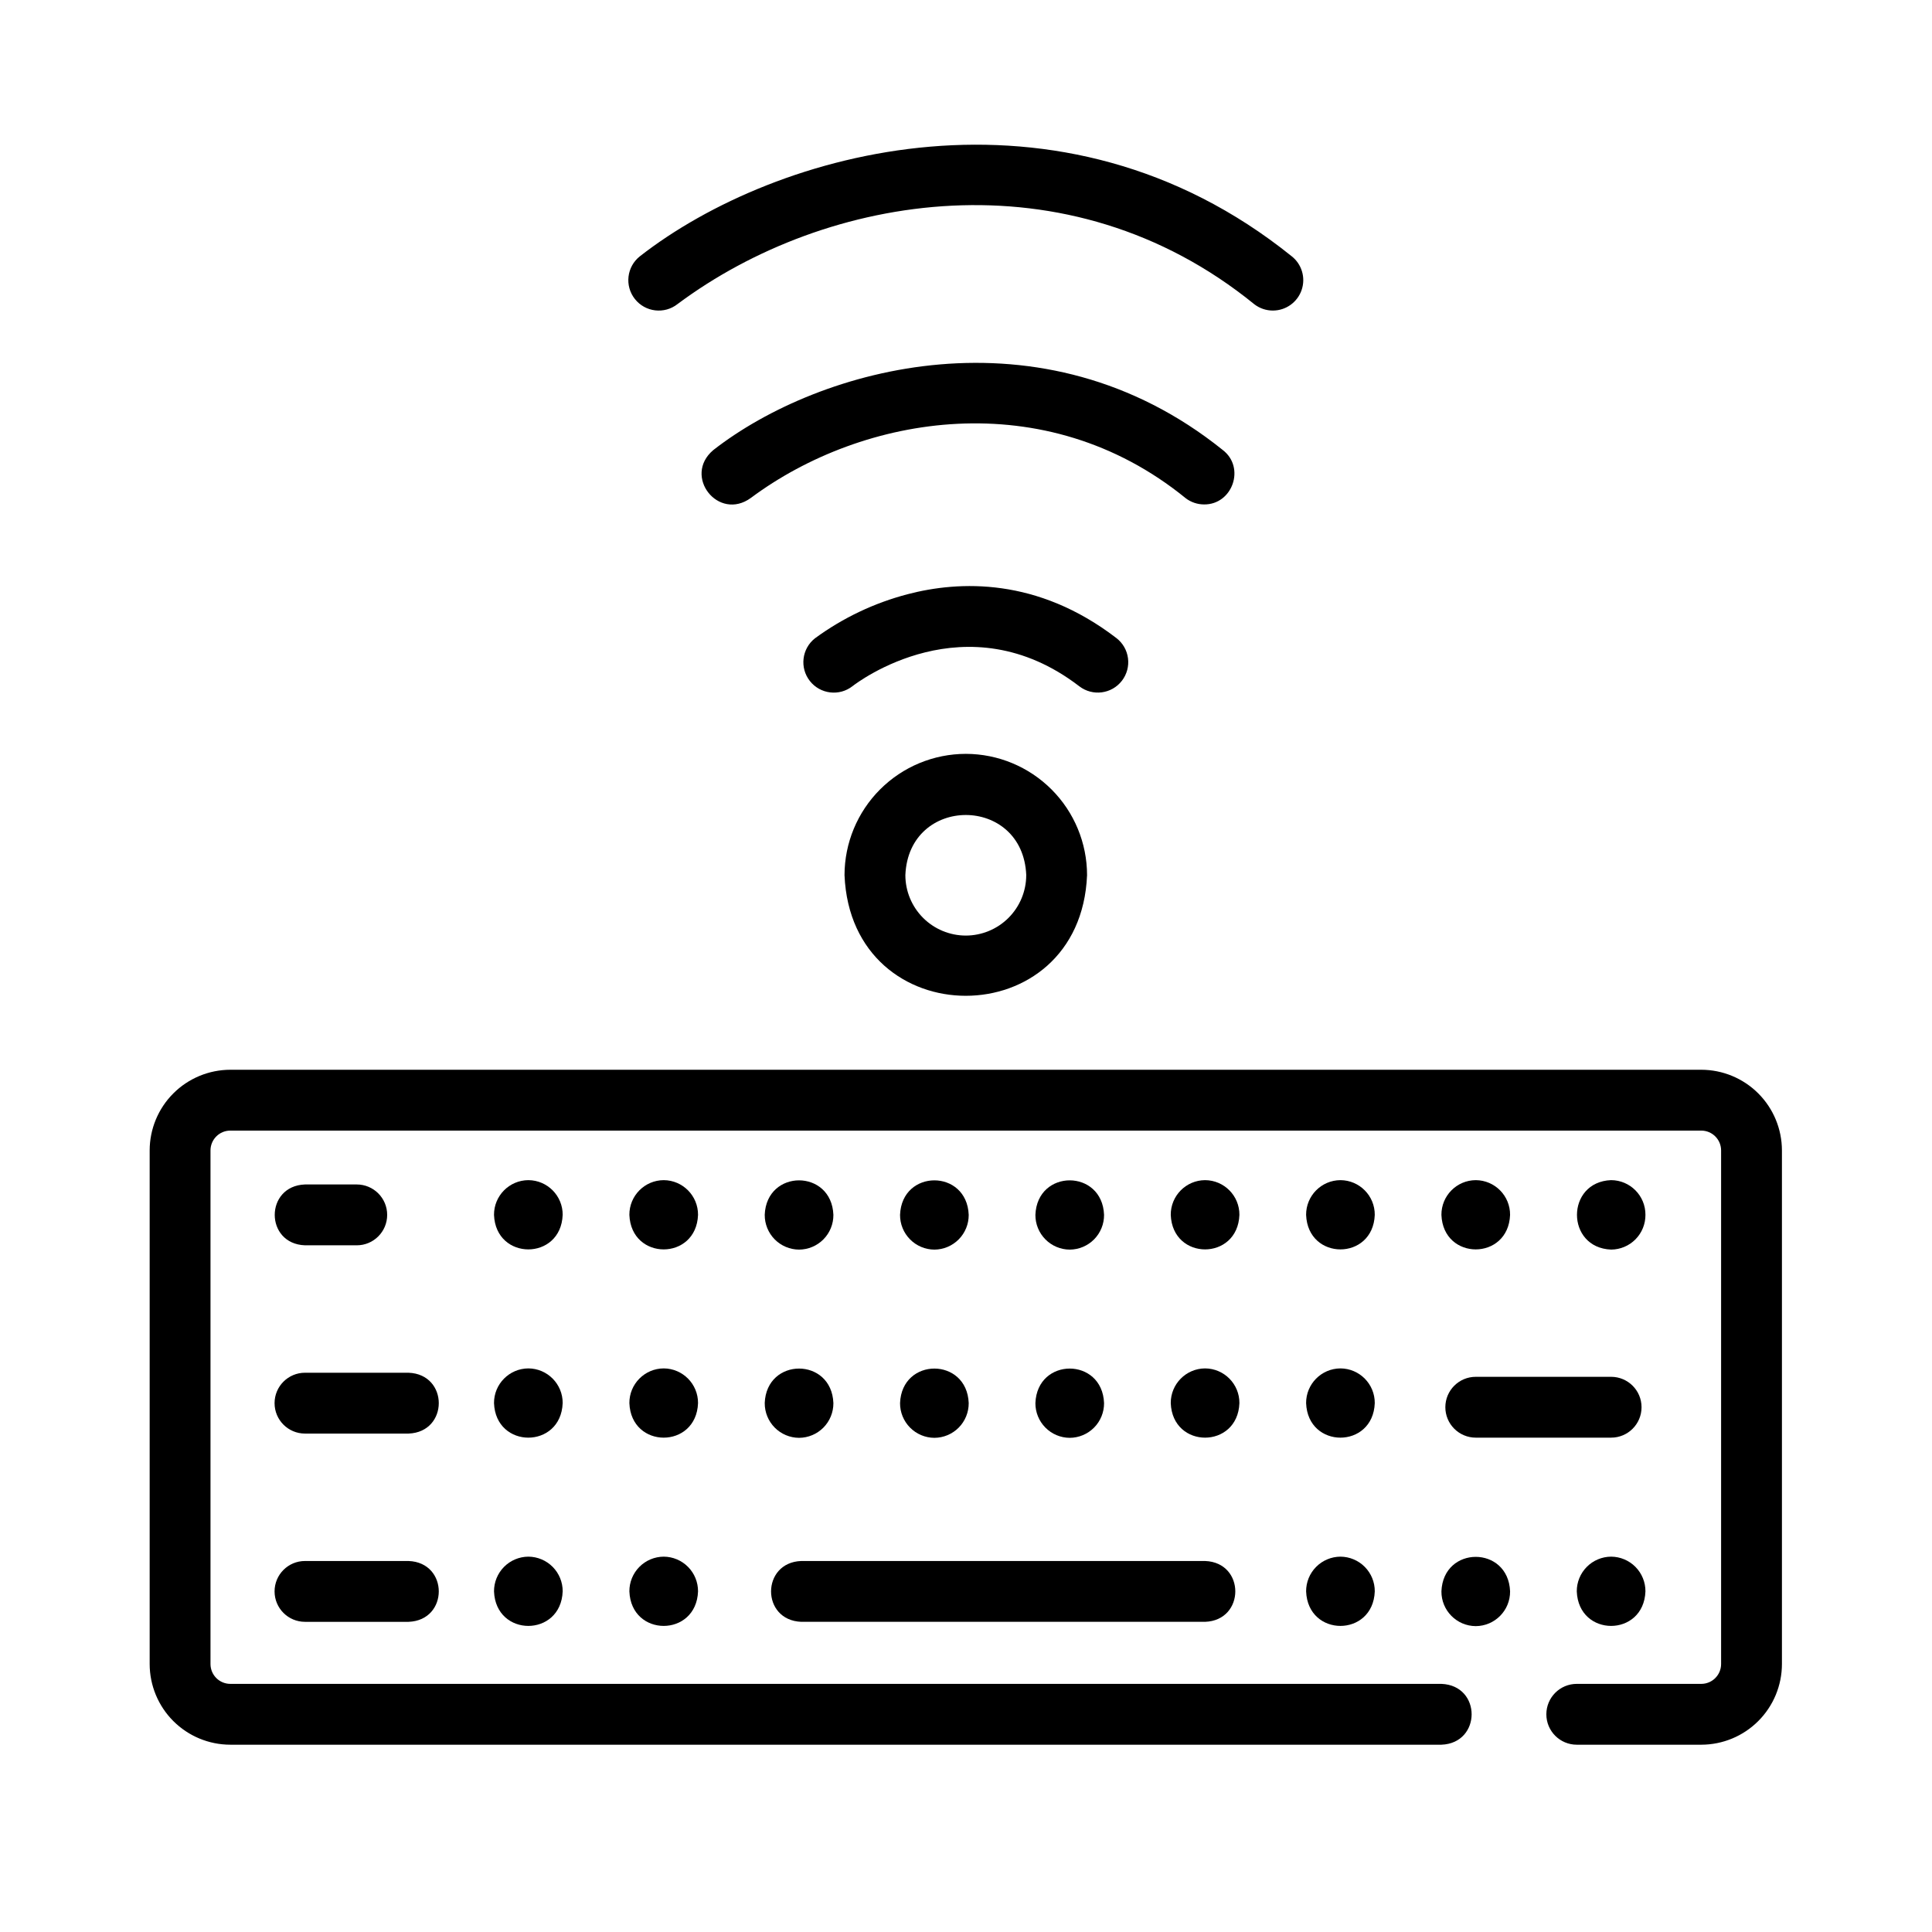 <?xml version="1.0" encoding="UTF-8"?>
<!-- The Best Svg Icon site in the world: iconSvg.co, Visit us! https://iconsvg.co -->
<svg fill="#000000" width="800px" height="800px" version="1.1" viewBox="144 144 512 512" xmlns="http://www.w3.org/2000/svg">
 <g>
  <path d="m616.23 448.87c-0.008-5.668-2.262-11.098-6.269-15.105-4.008-4.008-9.441-6.262-15.105-6.269h-389.82c-5.664 0.008-11.098 2.262-15.105 6.269-4.008 4.008-6.262 9.438-6.269 15.105v136.12c0.008 5.668 2.262 11.102 6.269 15.109 4.008 4.008 9.441 6.262 15.105 6.266h320.95c10.645-0.387 10.715-15.707 0-16.121h-320.95c-2.898-0.004-5.25-2.352-5.254-5.254v-136.12c0.004-2.898 2.356-5.25 5.254-5.25h389.82c2.898 0.004 5.25 2.352 5.254 5.25v136.12c-0.004 2.902-2.356 5.25-5.254 5.254h-32.996c-4.453 0-8.062 3.609-8.062 8.062 0 4.449 3.609 8.059 8.062 8.059h32.996c5.668-0.008 11.102-2.262 15.105-6.269 4.008-4.004 6.262-9.438 6.269-15.105z"/>
  <path d="m399.95 343.78c-8.523 0.008-16.691 3.398-22.719 9.426-6.027 6.027-9.414 14.195-9.426 22.719 1.766 42.637 62.52 42.621 64.277 0-0.008-8.52-3.394-16.691-9.418-22.715-6.027-6.027-14.195-9.418-22.715-9.43zm0 48.156c-4.246-0.004-8.32-1.691-11.324-4.695-3.004-3.004-4.691-7.078-4.695-11.324 0.879-21.246 31.156-21.242 32.035 0h-0.004c-0.004 4.246-1.691 8.316-4.691 11.32-3.004 3.004-7.074 4.691-11.32 4.699z"/>
  <path d="m441.33 324.39c1.305-1.699 1.879-3.84 1.598-5.961-0.277-2.121-1.387-4.043-3.086-5.344-20.938-16.07-41.602-15.191-55.25-11.629h0.004c-8.875 2.309-17.23 6.281-24.625 11.703-3.496 2.758-4.098 7.824-1.34 11.32 2.758 3.496 7.824 4.098 11.32 1.34 1.215-0.945 30.121-22.934 60.078 0.055 3.531 2.711 8.59 2.047 11.301-1.484z"/>
  <path d="m463.09 277.68c7.531 0.078 11.043-9.801 4.914-14.457-47.836-38.445-106.75-21.988-135 0.074-8.105 6.887 1.375 18.941 9.996 12.648 29.746-22.133 77.949-30.242 115.2 0.066l-0.004 0.004c1.406 1.078 3.133 1.664 4.902 1.664z"/>
  <path d="m481.31 226.3c3.457 0.004 6.527-2.195 7.641-5.469 1.113-3.269 0.016-6.887-2.727-8.988-61.172-49.18-136.53-28.113-172.65 0.078-3.492 2.762-4.086 7.828-1.324 11.32 2.762 3.496 7.832 4.086 11.324 1.324 39.484-29.43 103.48-40.086 152.84 0.07 1.402 1.078 3.129 1.664 4.898 1.664z"/>
  <path d="m356.35 573.8h107.01c10.652-0.383 10.707-15.719 0-16.121h-107.01c-10.652 0.379-10.707 15.719 0 16.121z"/>
  <path d="m224.82 474.02h13.723c4.453 0 8.062-3.609 8.062-8.062s-3.609-8.062-8.062-8.062h-13.723c-10.68 0.395-10.684 15.73 0 16.125z"/>
  <path d="m252.27 507.79h-27.445c-4.453 0-8.062 3.606-8.062 8.059s3.609 8.062 8.062 8.062h27.445c10.676-0.395 10.688-15.727 0-16.121z"/>
  <path d="m527.03 516.93c0 2.141 0.852 4.188 2.363 5.699s3.562 2.363 5.699 2.363h35.871c4.453 0 8.062-3.609 8.062-8.062 0-4.449-3.609-8.059-8.062-8.059h-35.871c-4.453 0-8.062 3.609-8.062 8.059z"/>
  <path d="m252.27 557.68h-27.445c-4.453 0-8.062 3.609-8.062 8.059 0 4.453 3.609 8.062 8.062 8.062h27.445c10.676-0.387 10.688-15.727 0-16.121z"/>
  <path d="m284.02 456.75c-5.055 0.027-9.129 4.148-9.102 9.203 0.465 12.203 17.734 12.199 18.195 0h0.004c0.027-5.055-4.047-9.176-9.098-9.203z"/>
  <path d="m319.89 456.75c-5.055 0.027-9.129 4.148-9.098 9.203 0.465 12.203 17.734 12.199 18.195 0 0.027-5.055-4.047-9.176-9.098-9.203z"/>
  <path d="m391.62 475.16c2.426-0.012 4.75-0.992 6.457-2.719 1.703-1.723 2.656-4.059 2.641-6.484-0.465-12.203-17.734-12.199-18.195 0-0.016 2.426 0.938 4.762 2.644 6.484 1.703 1.727 4.027 2.707 6.453 2.719z"/>
  <path d="m427.49 475.16c2.426-0.012 4.75-0.992 6.457-2.715 1.707-1.727 2.656-4.062 2.641-6.488-0.469-12.203-17.734-12.199-18.195 0-0.016 2.426 0.938 4.762 2.644 6.484 1.703 1.727 4.027 2.707 6.453 2.719z"/>
  <path d="m499.23 456.75c-5.055 0.027-9.125 4.148-9.098 9.203 0.465 12.203 17.734 12.199 18.195 0 0.031-5.055-4.043-9.176-9.098-9.203z"/>
  <path d="m355.76 475.16c2.426-0.012 4.75-0.992 6.457-2.715 1.707-1.727 2.656-4.062 2.641-6.488-0.469-12.203-17.734-12.199-18.199 0h0.004c-0.016 2.426 0.938 4.762 2.641 6.488 1.707 1.723 4.031 2.703 6.457 2.715z"/>
  <path d="m463.36 456.75c-5.055 0.027-9.125 4.148-9.098 9.203 0.465 12.203 17.734 12.199 18.195 0 0.031-5.055-4.043-9.176-9.098-9.203z"/>
  <path d="m535.09 456.75c-5.055 0.027-9.125 4.148-9.098 9.203 0.465 12.203 17.734 12.199 18.195 0 0.031-5.055-4.043-9.176-9.098-9.203z"/>
  <path d="m580.06 465.95c0.031-5.055-4.043-9.176-9.098-9.203-12.062 0.469-12.059 17.938 0 18.406 2.426-0.012 4.75-0.992 6.457-2.715 1.707-1.727 2.656-4.062 2.641-6.488z"/>
  <path d="m284.02 506.64c-5.055 0.031-9.129 4.148-9.102 9.203 0.465 12.203 17.734 12.199 18.195 0h0.004c0.027-5.055-4.047-9.172-9.098-9.203z"/>
  <path d="m319.89 506.64c-5.055 0.031-9.129 4.148-9.098 9.203 0.465 12.203 17.734 12.199 18.195 0 0.027-5.055-4.047-9.172-9.098-9.203z"/>
  <path d="m391.62 525.04c2.426-0.012 4.75-0.992 6.457-2.715 1.703-1.727 2.656-4.062 2.641-6.488-0.465-12.203-17.734-12.199-18.195 0-0.016 2.426 0.938 4.762 2.644 6.488 1.703 1.723 4.027 2.703 6.453 2.715z"/>
  <path d="m427.49 525.04c2.426-0.012 4.75-0.992 6.457-2.715 1.707-1.727 2.656-4.062 2.641-6.488-0.469-12.203-17.734-12.199-18.195 0-0.016 2.426 0.938 4.762 2.644 6.488 1.703 1.723 4.027 2.703 6.453 2.715z"/>
  <path d="m499.23 506.64c-5.055 0.031-9.125 4.148-9.098 9.203 0.465 12.203 17.734 12.199 18.195 0 0.031-5.055-4.043-9.172-9.098-9.203z"/>
  <path d="m355.76 525.04c2.426-0.012 4.75-0.992 6.457-2.715 1.707-1.727 2.656-4.062 2.641-6.488-0.469-12.203-17.734-12.199-18.199 0h0.004c-0.016 2.426 0.938 4.762 2.641 6.488 1.707 1.723 4.031 2.703 6.457 2.715z"/>
  <path d="m463.36 506.64c-5.055 0.031-9.125 4.148-9.098 9.203 0.465 12.203 17.734 12.199 18.195 0 0.031-5.055-4.043-9.172-9.098-9.203z"/>
  <path d="m284.02 556.53c-2.43 0.016-4.75 0.992-6.457 2.719-1.707 1.727-2.656 4.059-2.644 6.484 0.465 12.203 17.734 12.199 18.195 0h0.004c0.012-2.426-0.938-4.758-2.644-6.484-1.707-1.727-4.027-2.703-6.453-2.719z"/>
  <path d="m319.89 556.53c-2.43 0.016-4.75 0.992-6.457 2.719s-2.656 4.059-2.641 6.484c0.465 12.203 17.734 12.199 18.195 0 0.012-2.426-0.938-4.758-2.644-6.484-1.707-1.727-4.027-2.703-6.453-2.719z"/>
  <path d="m499.23 556.53c-2.426 0.016-4.75 0.992-6.453 2.719-1.707 1.727-2.66 4.059-2.644 6.484 0.465 12.203 17.734 12.199 18.195 0 0.016-2.426-0.934-4.758-2.641-6.484-1.707-1.727-4.031-2.703-6.457-2.719z"/>
  <path d="m535.09 574.94c5.055-0.027 9.129-4.148 9.098-9.203-0.469-12.203-17.734-12.199-18.195 0-0.027 5.055 4.043 9.176 9.098 9.203z"/>
  <path d="m570.96 556.53c-2.426 0.016-4.75 0.992-6.453 2.719-1.707 1.727-2.66 4.059-2.644 6.484 0.465 12.203 17.734 12.199 18.195 0 0.016-2.426-0.934-4.758-2.641-6.484s-4.031-2.703-6.457-2.719z"/>
 </g>
</svg>